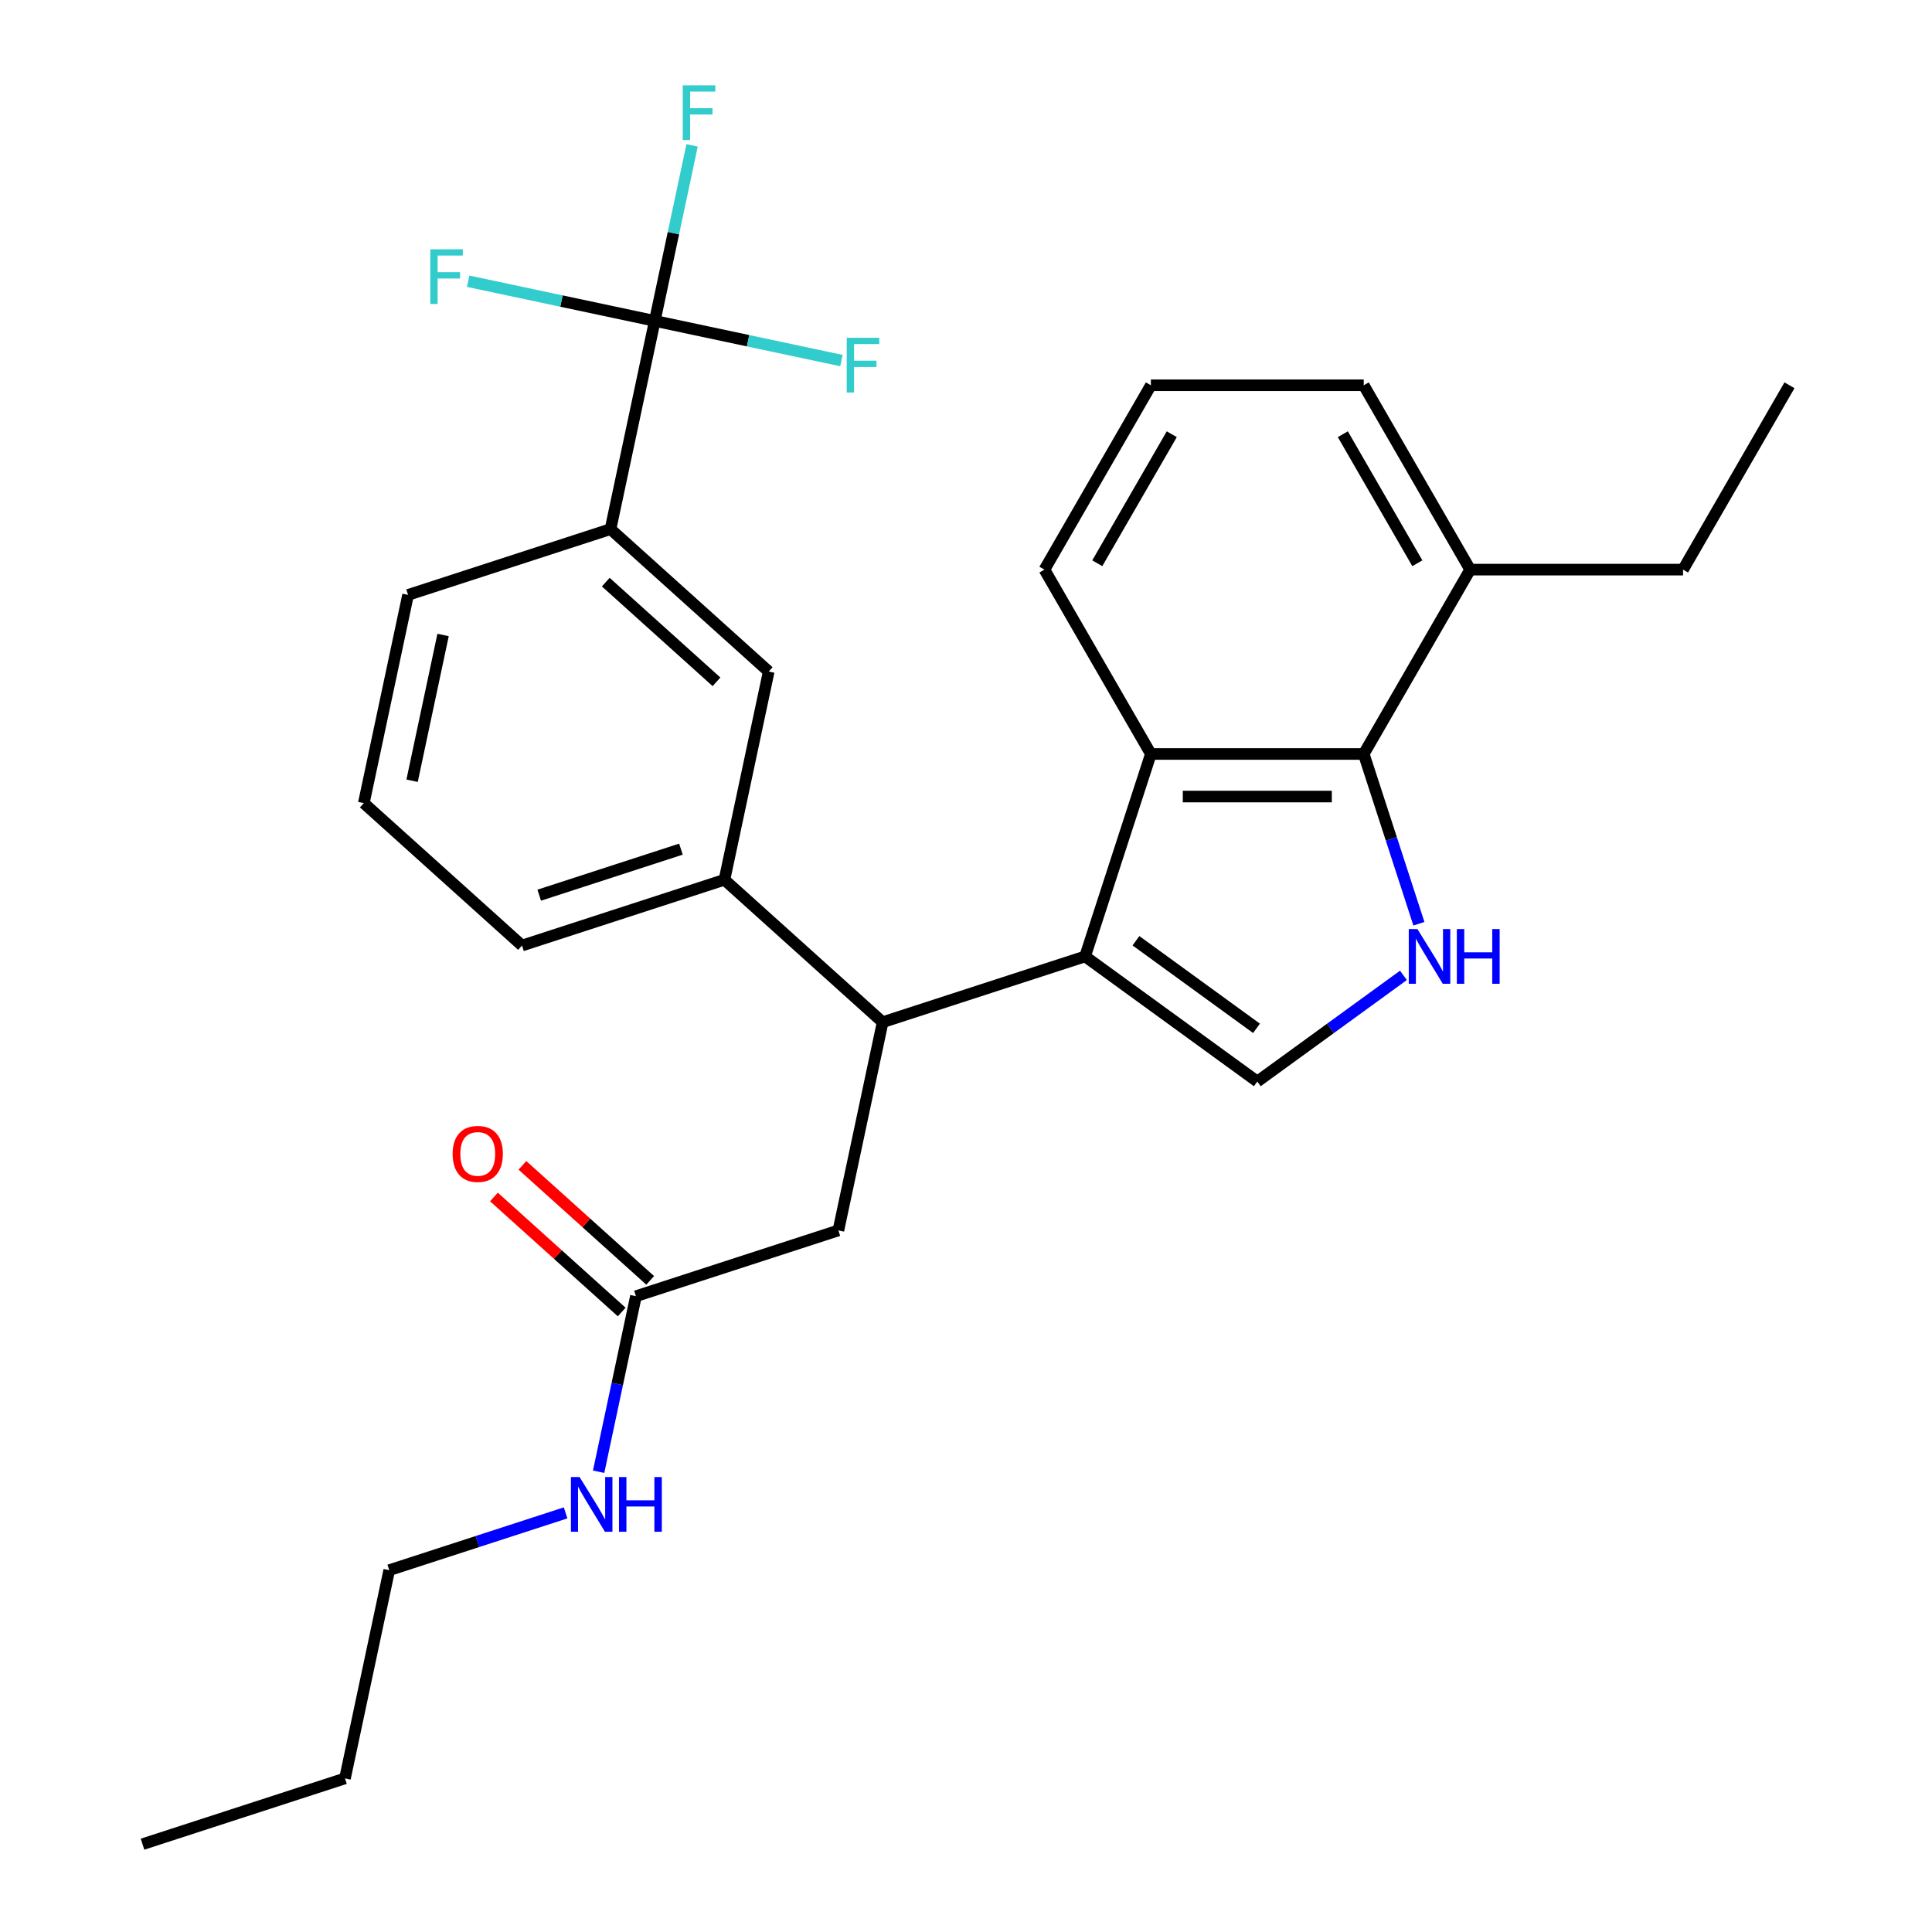 <?xml version='1.0' encoding='iso-8859-1'?>
<svg version='1.1' baseProfile='full'
              xmlns='http://www.w3.org/2000/svg'
                      xmlns:rdkit='http://www.rdkit.org/xml'
                      xmlns:xlink='http://www.w3.org/1999/xlink'
                  xml:space='preserve'
width='1000px' height='1000px' viewBox='0 0 1000 1000'>
<!-- END OF HEADER -->
<rect style='opacity:1.0;fill:#FFFFFF;stroke:none' width='1000' height='1000' x='0' y='0'> </rect>
<path class='bond-0' d='M 201.467,812.726 L 247.113,797.895' style='fill:none;fill-rule:evenodd;stroke:#000000;stroke-width:6px;stroke-linecap:butt;stroke-linejoin:miter;stroke-opacity:1' />
<path class='bond-0' d='M 247.113,797.895 L 292.759,783.064' style='fill:none;fill-rule:evenodd;stroke:#0000FF;stroke-width:6px;stroke-linecap:butt;stroke-linejoin:miter;stroke-opacity:1' />
<path class='bond-1' d='M 201.467,812.726 L 178.559,920.498' style='fill:none;fill-rule:evenodd;stroke:#000000;stroke-width:6px;stroke-linecap:butt;stroke-linejoin:miter;stroke-opacity:1' />
<path class='bond-2' d='M 329.161,670.908 L 319.505,716.336' style='fill:none;fill-rule:evenodd;stroke:#000000;stroke-width:6px;stroke-linecap:butt;stroke-linejoin:miter;stroke-opacity:1' />
<path class='bond-2' d='M 319.505,716.336 L 309.849,761.765' style='fill:none;fill-rule:evenodd;stroke:#0000FF;stroke-width:6px;stroke-linecap:butt;stroke-linejoin:miter;stroke-opacity:1' />
<path class='bond-3' d='M 336.534,662.72 L 303.471,632.95' style='fill:none;fill-rule:evenodd;stroke:#000000;stroke-width:6px;stroke-linecap:butt;stroke-linejoin:miter;stroke-opacity:1' />
<path class='bond-3' d='M 303.471,632.95 L 270.409,603.181' style='fill:none;fill-rule:evenodd;stroke:#FF0000;stroke-width:6px;stroke-linecap:butt;stroke-linejoin:miter;stroke-opacity:1' />
<path class='bond-3' d='M 321.789,679.095 L 288.726,649.326' style='fill:none;fill-rule:evenodd;stroke:#000000;stroke-width:6px;stroke-linecap:butt;stroke-linejoin:miter;stroke-opacity:1' />
<path class='bond-3' d='M 288.726,649.326 L 255.664,619.556' style='fill:none;fill-rule:evenodd;stroke:#FF0000;stroke-width:6px;stroke-linecap:butt;stroke-linejoin:miter;stroke-opacity:1' />
<path class='bond-4' d='M 329.161,670.908 L 433.948,636.86' style='fill:none;fill-rule:evenodd;stroke:#000000;stroke-width:6px;stroke-linecap:butt;stroke-linejoin:miter;stroke-opacity:1' />
<path class='bond-5' d='M 178.559,920.498 L 73.772,954.545' style='fill:none;fill-rule:evenodd;stroke:#000000;stroke-width:6px;stroke-linecap:butt;stroke-linejoin:miter;stroke-opacity:1' />
<path class='bond-6' d='M 705.869,390.254 L 720.145,434.191' style='fill:none;fill-rule:evenodd;stroke:#000000;stroke-width:6px;stroke-linecap:butt;stroke-linejoin:miter;stroke-opacity:1' />
<path class='bond-6' d='M 720.145,434.191 L 734.42,478.127' style='fill:none;fill-rule:evenodd;stroke:#0000FF;stroke-width:6px;stroke-linecap:butt;stroke-linejoin:miter;stroke-opacity:1' />
<path class='bond-7' d='M 705.869,390.254 L 595.69,390.254' style='fill:none;fill-rule:evenodd;stroke:#000000;stroke-width:6px;stroke-linecap:butt;stroke-linejoin:miter;stroke-opacity:1' />
<path class='bond-7' d='M 689.342,412.29 L 612.216,412.29' style='fill:none;fill-rule:evenodd;stroke:#000000;stroke-width:6px;stroke-linecap:butt;stroke-linejoin:miter;stroke-opacity:1' />
<path class='bond-8' d='M 705.869,390.254 L 760.959,294.836' style='fill:none;fill-rule:evenodd;stroke:#000000;stroke-width:6px;stroke-linecap:butt;stroke-linejoin:miter;stroke-opacity:1' />
<path class='bond-9' d='M 726.422,504.846 L 688.6,532.324' style='fill:none;fill-rule:evenodd;stroke:#0000FF;stroke-width:6px;stroke-linecap:butt;stroke-linejoin:miter;stroke-opacity:1' />
<path class='bond-9' d='M 688.6,532.324 L 650.779,559.803' style='fill:none;fill-rule:evenodd;stroke:#000000;stroke-width:6px;stroke-linecap:butt;stroke-linejoin:miter;stroke-opacity:1' />
<path class='bond-10' d='M 650.779,559.803 L 561.642,495.041' style='fill:none;fill-rule:evenodd;stroke:#000000;stroke-width:6px;stroke-linecap:butt;stroke-linejoin:miter;stroke-opacity:1' />
<path class='bond-10' d='M 650.361,532.261 L 587.965,486.928' style='fill:none;fill-rule:evenodd;stroke:#000000;stroke-width:6px;stroke-linecap:butt;stroke-linejoin:miter;stroke-opacity:1' />
<path class='bond-11' d='M 595.69,390.254 L 561.642,495.041' style='fill:none;fill-rule:evenodd;stroke:#000000;stroke-width:6px;stroke-linecap:butt;stroke-linejoin:miter;stroke-opacity:1' />
<path class='bond-12' d='M 595.69,390.254 L 540.6,294.836' style='fill:none;fill-rule:evenodd;stroke:#000000;stroke-width:6px;stroke-linecap:butt;stroke-linejoin:miter;stroke-opacity:1' />
<path class='bond-13' d='M 561.642,495.041 L 456.855,529.089' style='fill:none;fill-rule:evenodd;stroke:#000000;stroke-width:6px;stroke-linecap:butt;stroke-linejoin:miter;stroke-opacity:1' />
<path class='bond-14' d='M 760.959,294.836 L 705.869,199.418' style='fill:none;fill-rule:evenodd;stroke:#000000;stroke-width:6px;stroke-linecap:butt;stroke-linejoin:miter;stroke-opacity:1' />
<path class='bond-14' d='M 733.612,291.542 L 695.049,224.749' style='fill:none;fill-rule:evenodd;stroke:#000000;stroke-width:6px;stroke-linecap:butt;stroke-linejoin:miter;stroke-opacity:1' />
<path class='bond-15' d='M 760.959,294.836 L 871.138,294.836' style='fill:none;fill-rule:evenodd;stroke:#000000;stroke-width:6px;stroke-linecap:butt;stroke-linejoin:miter;stroke-opacity:1' />
<path class='bond-16' d='M 595.69,199.418 L 705.869,199.418' style='fill:none;fill-rule:evenodd;stroke:#000000;stroke-width:6px;stroke-linecap:butt;stroke-linejoin:miter;stroke-opacity:1' />
<path class='bond-17' d='M 595.69,199.418 L 540.6,294.836' style='fill:none;fill-rule:evenodd;stroke:#000000;stroke-width:6px;stroke-linecap:butt;stroke-linejoin:miter;stroke-opacity:1' />
<path class='bond-17' d='M 606.51,224.749 L 567.947,291.542' style='fill:none;fill-rule:evenodd;stroke:#000000;stroke-width:6px;stroke-linecap:butt;stroke-linejoin:miter;stroke-opacity:1' />
<path class='bond-18' d='M 456.855,529.089 L 374.976,455.364' style='fill:none;fill-rule:evenodd;stroke:#000000;stroke-width:6px;stroke-linecap:butt;stroke-linejoin:miter;stroke-opacity:1' />
<path class='bond-19' d='M 456.855,529.089 L 433.948,636.86' style='fill:none;fill-rule:evenodd;stroke:#000000;stroke-width:6px;stroke-linecap:butt;stroke-linejoin:miter;stroke-opacity:1' />
<path class='bond-20' d='M 338.912,166.096 L 316.005,273.868' style='fill:none;fill-rule:evenodd;stroke:#000000;stroke-width:6px;stroke-linecap:butt;stroke-linejoin:miter;stroke-opacity:1' />
<path class='bond-21' d='M 338.912,166.096 L 348.568,120.668' style='fill:none;fill-rule:evenodd;stroke:#000000;stroke-width:6px;stroke-linecap:butt;stroke-linejoin:miter;stroke-opacity:1' />
<path class='bond-21' d='M 348.568,120.668 L 358.224,75.239' style='fill:none;fill-rule:evenodd;stroke:#33CCCC;stroke-width:6px;stroke-linecap:butt;stroke-linejoin:miter;stroke-opacity:1' />
<path class='bond-22' d='M 338.912,166.096 L 290.614,155.83' style='fill:none;fill-rule:evenodd;stroke:#000000;stroke-width:6px;stroke-linecap:butt;stroke-linejoin:miter;stroke-opacity:1' />
<path class='bond-22' d='M 290.614,155.83 L 242.315,145.564' style='fill:none;fill-rule:evenodd;stroke:#33CCCC;stroke-width:6px;stroke-linecap:butt;stroke-linejoin:miter;stroke-opacity:1' />
<path class='bond-23' d='M 338.912,166.096 L 387.211,176.363' style='fill:none;fill-rule:evenodd;stroke:#000000;stroke-width:6px;stroke-linecap:butt;stroke-linejoin:miter;stroke-opacity:1' />
<path class='bond-23' d='M 387.211,176.363 L 435.509,186.629' style='fill:none;fill-rule:evenodd;stroke:#33CCCC;stroke-width:6px;stroke-linecap:butt;stroke-linejoin:miter;stroke-opacity:1' />
<path class='bond-24' d='M 316.005,273.868 L 397.884,347.592' style='fill:none;fill-rule:evenodd;stroke:#000000;stroke-width:6px;stroke-linecap:butt;stroke-linejoin:miter;stroke-opacity:1' />
<path class='bond-24' d='M 313.542,301.303 L 370.857,352.91' style='fill:none;fill-rule:evenodd;stroke:#000000;stroke-width:6px;stroke-linecap:butt;stroke-linejoin:miter;stroke-opacity:1' />
<path class='bond-25' d='M 316.005,273.868 L 211.218,307.915' style='fill:none;fill-rule:evenodd;stroke:#000000;stroke-width:6px;stroke-linecap:butt;stroke-linejoin:miter;stroke-opacity:1' />
<path class='bond-26' d='M 397.884,347.592 L 374.976,455.364' style='fill:none;fill-rule:evenodd;stroke:#000000;stroke-width:6px;stroke-linecap:butt;stroke-linejoin:miter;stroke-opacity:1' />
<path class='bond-27' d='M 374.976,455.364 L 270.189,489.411' style='fill:none;fill-rule:evenodd;stroke:#000000;stroke-width:6px;stroke-linecap:butt;stroke-linejoin:miter;stroke-opacity:1' />
<path class='bond-27' d='M 352.449,439.514 L 279.098,463.347' style='fill:none;fill-rule:evenodd;stroke:#000000;stroke-width:6px;stroke-linecap:butt;stroke-linejoin:miter;stroke-opacity:1' />
<path class='bond-28' d='M 211.218,307.915 L 188.31,415.687' style='fill:none;fill-rule:evenodd;stroke:#000000;stroke-width:6px;stroke-linecap:butt;stroke-linejoin:miter;stroke-opacity:1' />
<path class='bond-28' d='M 229.336,328.663 L 213.301,404.103' style='fill:none;fill-rule:evenodd;stroke:#000000;stroke-width:6px;stroke-linecap:butt;stroke-linejoin:miter;stroke-opacity:1' />
<path class='bond-29' d='M 871.138,294.836 L 926.228,199.418' style='fill:none;fill-rule:evenodd;stroke:#000000;stroke-width:6px;stroke-linecap:butt;stroke-linejoin:miter;stroke-opacity:1' />
<path class='bond-30' d='M 188.31,415.687 L 270.189,489.411' style='fill:none;fill-rule:evenodd;stroke:#000000;stroke-width:6px;stroke-linecap:butt;stroke-linejoin:miter;stroke-opacity:1' />
<path  class='atom-2' d='M 299.994 764.519
L 309.274 779.519
Q 310.194 780.999, 311.674 783.679
Q 313.154 786.359, 313.234 786.519
L 313.234 764.519
L 316.994 764.519
L 316.994 792.839
L 313.114 792.839
L 303.154 776.439
Q 301.994 774.519, 300.754 772.319
Q 299.554 770.119, 299.194 769.439
L 299.194 792.839
L 295.514 792.839
L 295.514 764.519
L 299.994 764.519
' fill='#0000FF'/>
<path  class='atom-2' d='M 320.394 764.519
L 324.234 764.519
L 324.234 776.559
L 338.714 776.559
L 338.714 764.519
L 342.554 764.519
L 342.554 792.839
L 338.714 792.839
L 338.714 779.759
L 324.234 779.759
L 324.234 792.839
L 320.394 792.839
L 320.394 764.519
' fill='#0000FF'/>
<path  class='atom-3' d='M 234.282 597.263
Q 234.282 590.463, 237.642 586.663
Q 241.002 582.863, 247.282 582.863
Q 253.562 582.863, 256.922 586.663
Q 260.282 590.463, 260.282 597.263
Q 260.282 604.143, 256.882 608.063
Q 253.482 611.943, 247.282 611.943
Q 241.042 611.943, 237.642 608.063
Q 234.282 604.183, 234.282 597.263
M 247.282 608.743
Q 251.602 608.743, 253.922 605.863
Q 256.282 602.943, 256.282 597.263
Q 256.282 591.703, 253.922 588.903
Q 251.602 586.063, 247.282 586.063
Q 242.962 586.063, 240.602 588.863
Q 238.282 591.663, 238.282 597.263
Q 238.282 602.983, 240.602 605.863
Q 242.962 608.743, 247.282 608.743
' fill='#FF0000'/>
<path  class='atom-6' d='M 733.656 480.881
L 742.936 495.881
Q 743.856 497.361, 745.336 500.041
Q 746.816 502.721, 746.896 502.881
L 746.896 480.881
L 750.656 480.881
L 750.656 509.201
L 746.776 509.201
L 736.816 492.801
Q 735.656 490.881, 734.416 488.681
Q 733.216 486.481, 732.856 485.801
L 732.856 509.201
L 729.176 509.201
L 729.176 480.881
L 733.656 480.881
' fill='#0000FF'/>
<path  class='atom-6' d='M 754.056 480.881
L 757.896 480.881
L 757.896 492.921
L 772.376 492.921
L 772.376 480.881
L 776.216 480.881
L 776.216 509.201
L 772.376 509.201
L 772.376 496.121
L 757.896 496.121
L 757.896 509.201
L 754.056 509.201
L 754.056 480.881
' fill='#0000FF'/>
<path  class='atom-19' d='M 353.4 44.165
L 370.24 44.165
L 370.24 47.405
L 357.2 47.405
L 357.2 56.005
L 368.8 56.005
L 368.8 59.285
L 357.2 59.285
L 357.2 72.485
L 353.4 72.485
L 353.4 44.165
' fill='#33CCCC'/>
<path  class='atom-20' d='M 222.721 129.029
L 239.561 129.029
L 239.561 132.269
L 226.521 132.269
L 226.521 140.869
L 238.121 140.869
L 238.121 144.149
L 226.521 144.149
L 226.521 157.349
L 222.721 157.349
L 222.721 129.029
' fill='#33CCCC'/>
<path  class='atom-21' d='M 438.264 174.844
L 455.104 174.844
L 455.104 178.084
L 442.064 178.084
L 442.064 186.684
L 453.664 186.684
L 453.664 189.964
L 442.064 189.964
L 442.064 203.164
L 438.264 203.164
L 438.264 174.844
' fill='#33CCCC'/>
</svg>
